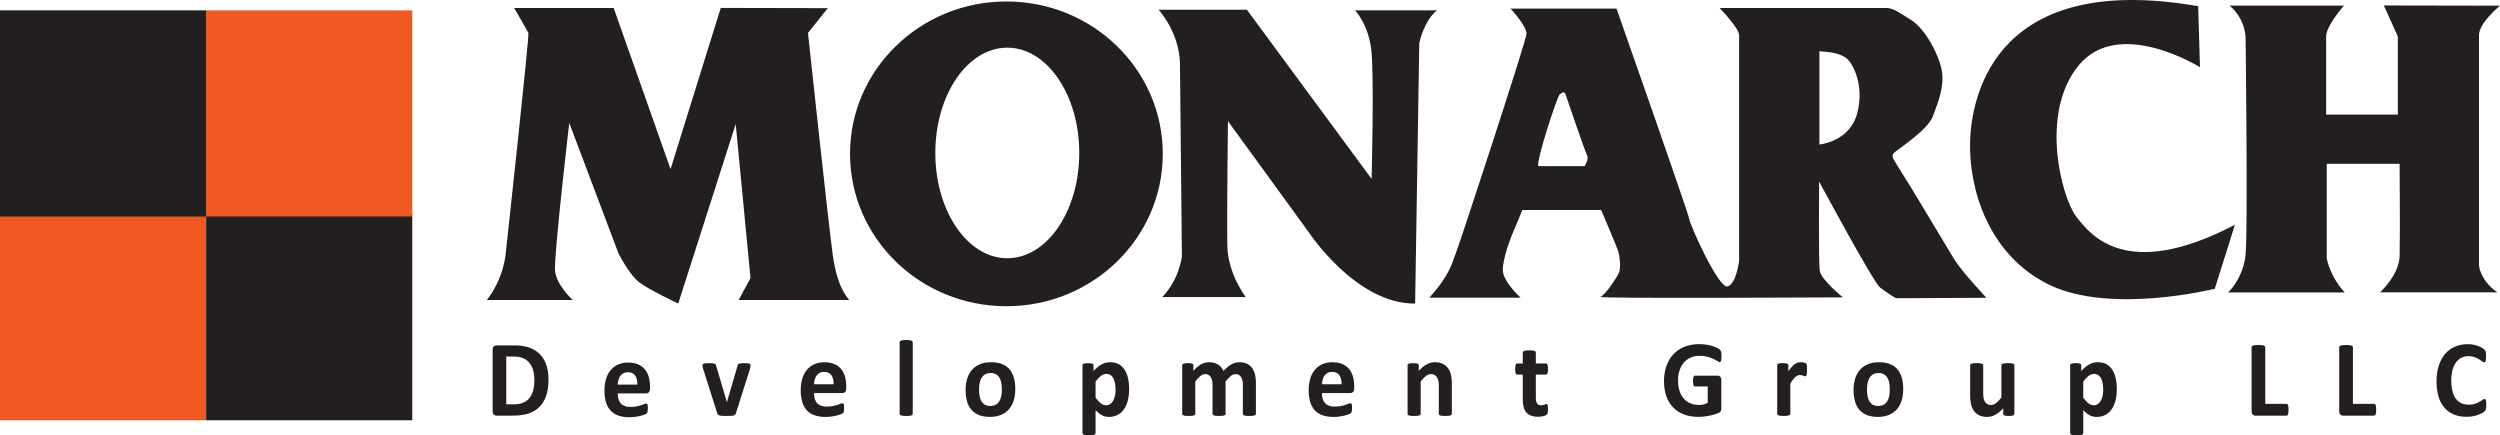<?xml version="1.0" encoding="utf-8"?><svg xmlns="http://www.w3.org/2000/svg" width="280" height="48.761" viewBox="0 0 280 48.761"><path style="fill:#f05a22" d="M0 23.982h23.087V47.07H0z"/><path style="fill:#231f20" d="M23.087 23.982h23.087V47.07H23.087z"/><path style="fill:#f05a22" d="M23.087 1.16h23.087v23.087H23.087z"/><path style="fill:#231f20" d="M0 1.16h23.087v23.088H0zM61.43 42.5c0 .721-.09 1.339-.271 1.852-.18.513-.439.932-.777 1.257a3.087 3.087 0 0 1-1.231.715c-.483.151-1.057.228-1.725.228h-1.797a.46.46 0 0 1-.323-.119c-.087-.079-.13-.208-.13-.386v-6.862c0-.178.043-.307.13-.386a.465.465 0 0 1 .323-.118h1.931c.671 0 1.24.082 1.707.246s.862.407 1.181.73c.321.323.564.721.73 1.196.167.475.25 1.024.25 1.649Zm-1.582.054c0-.372-.042-.72-.125-1.04a2.265 2.265 0 0 0-.402-.834 1.876 1.876 0 0 0-.709-.55c-.289-.132-.668-.198-1.137-.198h-.773v5.354h.797c.418 0 .771-.057 1.058-.17.288-.114.527-.284.719-.514.192-.229.335-.514.43-.856.095-.34.143-.738.143-1.192ZM72.799 43.513c0 .187-.04.325-.12.413a.411.411 0 0 1-.329.134h-3.159c0 .232.027.441.079.63.053.189.136.349.251.48.114.132.262.232.442.302.18.069.396.103.648.103a3.627 3.627 0 0 0 1.178-.186c.141-.046.259-.088.352-.127a.617.617 0 0 1 .227-.057c.035 0 .064.007.087.02.024.015.043.04.058.076a.48.48 0 0 1 .032.156 3.712 3.712 0 0 1 .003.48c-.004.062-.01.116-.018.161a.396.396 0 0 1-.035.113.468.468 0 0 1-.06.087.717.717 0 0 1-.207.117 2.96 2.96 0 0 1-.43.142 5.277 5.277 0 0 1-1.322.173c-.461 0-.866-.061-1.212-.183a2.124 2.124 0 0 1-.87-.554 2.337 2.337 0 0 1-.521-.937 4.6 4.6 0 0 1-.171-1.326c0-.484.06-.918.18-1.306.12-.387.295-.715.524-.984.228-.271.507-.476.835-.618a2.758 2.758 0 0 1 1.108-.213c.435 0 .806.067 1.114.201.308.133.561.32.76.556.197.238.343.518.436.843.094.324.14.677.14 1.058v.244Zm-1.42-.437c.012-.43-.071-.768-.247-1.014s-.449-.367-.818-.367a1.03 1.03 0 0 0-.485.108 1.014 1.014 0 0 0-.344.296c-.091.123-.161.27-.209.437a2.267 2.267 0 0 0-.085.539h2.188ZM84.062 40.912c0 .021 0 .044-.003.073a1.319 1.319 0 0 1-.036.213 2.948 2.948 0 0 1-.037.152l-1.559 4.91a.472.472 0 0 1-.079.167.322.322 0 0 1-.162.1 1.313 1.313 0 0 1-.309.05c-.13.008-.299.011-.508.011-.206 0-.374-.005-.504-.014a1.405 1.405 0 0 1-.305-.052.326.326 0 0 1-.16-.101.474.474 0 0 1-.078-.161l-1.56-4.91a3.69 3.69 0 0 1-.055-.219 1.319 1.319 0 0 1-.023-.139 1.154 1.154 0 0 1-.003-.08c0-.04.01-.076.032-.106a.22.22 0 0 1 .114-.076.834.834 0 0 1 .224-.042c.095-.008.214-.012.357-.012.159 0 .287.005.384.015.096.01.173.023.229.042a.22.22 0 0 1 .12.079.518.518 0 0 1 .058.125l1.181 3.986.034.151.035-.151 1.164-3.986a.324.324 0 0 1 .055-.125.225.225 0 0 1 .119-.079.989.989 0 0 1 .219-.042c.091-.01.21-.015.357-.015.144 0 .261.003.352.012a.82.82 0 0 1 .212.042.22.22 0 0 1 .105.076.19.19 0 0 1 .029.106ZM94.781 43.473c0 .187-.041.325-.12.414a.418.418 0 0 1-.329.134h-3.159c0 .231.026.441.079.631.053.187.136.347.25.48.114.131.262.231.443.3.18.069.396.104.648.104a3.627 3.627 0 0 0 1.178-.185c.141-.046.259-.089.352-.128a.638.638 0 0 1 .227-.057c.035 0 .063.007.087.022a.155.155 0 0 1 .059.075.533.533 0 0 1 .031.156 3.7 3.7 0 0 1 .003.481c-.004.063-.01.116-.018.161a.377.377 0 0 1-.096.202.704.704 0 0 1-.207.115 3.198 3.198 0 0 1-.43.144 5.754 5.754 0 0 1-.6.121 4.693 4.693 0 0 1-.721.052c-.462 0-.866-.061-1.213-.182a2.134 2.134 0 0 1-.87-.554 2.337 2.337 0 0 1-.521-.937 4.605 4.605 0 0 1-.171-1.326c0-.483.06-.917.18-1.305.12-.387.295-.715.524-.986.228-.269.507-.476.835-.618a2.775 2.775 0 0 1 1.108-.211c.435 0 .806.067 1.114.2.309.134.562.32.76.557.197.237.343.518.436.843.094.324.14.678.14 1.059v.243Zm-1.42-.438c.012-.43-.071-.766-.247-1.012-.176-.245-.449-.368-.818-.368-.186 0-.348.036-.485.11a1 1 0 0 0-.344.295 1.349 1.349 0 0 0-.209.438 2.258 2.258 0 0 0-.085.538h2.188ZM102.227 46.345c0 .04-.011.075-.034.106a.268.268 0 0 1-.119.075 1.002 1.002 0 0 1-.224.046c-.093.01-.211.014-.355.014s-.262-.005-.355-.014a.99.99 0 0 1-.224-.046.263.263 0 0 1-.119-.075.175.175 0 0 1-.035-.106v-8.002c0-.039.011-.076.035-.108a.266.266 0 0 1 .119-.082.947.947 0 0 1 .224-.053c.093-.011.211-.018.355-.018s.262.006.355.018c.093.012.168.03.224.053a.258.258 0 0 1 .119.082.182.182 0 0 1 .034.108v8.002ZM113.711 43.576c0 .463-.058.885-.174 1.266-.117.381-.293.71-.53.986a2.351 2.351 0 0 1-.89.638c-.357.149-.773.225-1.251.225-.462 0-.863-.067-1.204-.2a2.17 2.17 0 0 1-.849-.584 2.43 2.43 0 0 1-.501-.943 4.607 4.607 0 0 1-.163-1.279c0-.462.059-.884.178-1.268.118-.383.295-.712.532-.985.236-.274.532-.487.887-.636.354-.151.77-.225 1.248-.225.465 0 .868.065 1.21.196.341.133.623.326.846.582.224.256.389.57.498.943.108.373.162.802.162 1.283Zm-1.506.062c0-.269-.021-.515-.061-.74a1.801 1.801 0 0 0-.207-.587 1.057 1.057 0 0 0-.387-.39 1.2 1.2 0 0 0-.608-.14c-.217 0-.407.041-.57.125a1.047 1.047 0 0 0-.401.365c-.105.16-.184.353-.236.577a3.38 3.38 0 0 0-.078.77c0 .268.021.514.063.739.043.225.111.422.207.587a.997.997 0 0 0 .386.387c.163.091.365.137.605.137.221 0 .414-.042.576-.125a1.05 1.05 0 0 0 .402-.362c.104-.159.182-.35.232-.575.051-.225.076-.482.076-.769ZM126.462 43.553c0 .482-.049.916-.149 1.305a3.004 3.004 0 0 1-.434.988c-.189.271-.426.48-.709.626a2.08 2.08 0 0 1-.972.219c-.151 0-.289-.015-.415-.046a1.53 1.53 0 0 1-.367-.139 2.27 2.27 0 0 1-.352-.235 4.019 4.019 0 0 1-.361-.328v2.555a.187.187 0 0 1-.035.11.264.264 0 0 1-.119.082.965.965 0 0 1-.224.052c-.094.012-.211.019-.355.019s-.261-.007-.355-.019a.916.916 0 0 1-.224-.052.26.26 0 0 1-.119-.082.18.18 0 0 1-.035-.11v-7.58c0-.041.01-.076.029-.106a.22.22 0 0 1 .102-.076.76.76 0 0 1 .193-.046c.079-.01.18-.015.299-.015.117 0 .214.005.293.015a.71.71 0 0 1 .192.046.21.21 0 0 1 .102.076c.019.031.03.066.03.106v.638c.151-.161.299-.304.444-.429.145-.123.294-.226.445-.309s.307-.146.468-.185c.162-.041.333-.061.515-.061.38 0 .703.077.972.234.267.157.485.369.653.642.169.272.293.588.37.948.077.362.117.747.117 1.157Zm-1.524.109c0-.23-.016-.454-.05-.666a2.017 2.017 0 0 0-.168-.569 1.075 1.075 0 0 0-.315-.398.776.776 0 0 0-.485-.149.953.953 0 0 0-.288.046c-.095.031-.192.08-.291.15-.099.069-.2.158-.305.268a3.786 3.786 0 0 0-.332.407v1.789c.206.271.402.482.588.63.186.148.38.221.581.221a.79.79 0 0 0 .486-.151 1.18 1.18 0 0 0 .329-.399c.085-.164.148-.35.189-.557a3.17 3.17 0 0 0 .061-.62ZM140.663 46.345c0 .04-.011.075-.035.106a.266.266 0 0 1-.117.075.937.937 0 0 1-.22.046c-.094.01-.212.014-.355.014-.148 0-.268-.005-.361-.014a1.038 1.038 0 0 1-.225-.046.25.25 0 0 1-.116-.075.186.186 0 0 1-.032-.106v-3.219c0-.182-.017-.349-.049-.499a1.231 1.231 0 0 0-.151-.387.742.742 0 0 0-.256-.249.732.732 0 0 0-.37-.088c-.174 0-.351.072-.53.213a3.682 3.682 0 0 0-.581.62v3.609c0 .04-.011.075-.035.106a.257.257 0 0 1-.119.075 1 1 0 0 1-.225.046c-.093.01-.209.014-.349.014-.143 0-.261-.005-.355-.014a.99.99 0 0 1-.224-.046.263.263 0 0 1-.119-.075.169.169 0 0 1-.035-.106v-3.219c0-.182-.017-.349-.049-.499a1.255 1.255 0 0 0-.149-.387.71.71 0 0 0-.256-.249.732.732 0 0 0-.366-.088c-.179 0-.357.072-.536.213-.178.143-.37.349-.576.62v3.609c0 .04-.012.075-.034.106a.267.267 0 0 1-.12.075.99.99 0 0 1-.224.046c-.093.01-.211.014-.355.014s-.262-.005-.355-.014a1.002 1.002 0 0 1-.224-.046.263.263 0 0 1-.119-.075.169.169 0 0 1-.035-.106v-5.428c0-.041.01-.076.029-.106a.22.22 0 0 1 .105-.076.824.824 0 0 1 .195-.046c.08-.01.179-.015.299-.015.125 0 .227.005.309.015a.65.65 0 0 1 .189.046c.044.02.076.046.096.076a.19.19 0 0 1 .029.106v.627c.287-.326.573-.569.858-.73.285-.163.583-.243.894-.243.212 0 .405.023.575.07.171.046.323.114.457.2.134.087.249.191.346.313.097.121.179.258.245.407a4.25 4.25 0 0 1 .456-.449c.149-.127.297-.228.443-.307.145-.08.29-.138.436-.176a1.7 1.7 0 0 1 .444-.057c.345 0 .636.061.873.182.236.121.428.287.573.495.145.21.249.454.311.733.062.281.093.577.093.889v3.475ZM151.671 43.473c0 .187-.04.325-.12.414a.416.416 0 0 1-.328.134h-3.159c0 .231.026.441.078.631.052.187.136.347.25.48.115.131.262.231.443.3.181.069.396.104.649.104a3.627 3.627 0 0 0 1.177-.185c.142-.046.259-.089.353-.128a.633.633 0 0 1 .227-.057c.035 0 .063.007.087.022a.16.16 0 0 1 .058.075.528.528 0 0 1 .032.156c.007.067.008.151.008.253 0 .088 0 .165-.005.228a2.18 2.18 0 0 1-.018.161.408.408 0 0 1-.035.113.415.415 0 0 1-.061.089.68.68 0 0 1-.206.115 3.15 3.15 0 0 1-.43.144 5.777 5.777 0 0 1-.601.121 4.693 4.693 0 0 1-.721.052c-.461 0-.866-.061-1.213-.182a2.137 2.137 0 0 1-.869-.554 2.325 2.325 0 0 1-.521-.937c-.115-.377-.171-.82-.171-1.326 0-.483.059-.917.18-1.305.119-.387.294-.715.523-.986.229-.269.508-.476.836-.618a2.775 2.775 0 0 1 1.108-.211c.435 0 .806.067 1.114.2.308.134.561.32.759.557s.343.518.436.843c.093.324.14.678.14 1.059v.243Zm-1.42-.438c.012-.43-.07-.766-.247-1.012-.176-.245-.449-.368-.818-.368a1.003 1.003 0 0 0-.829.405 1.37 1.37 0 0 0-.209.438 2.31 2.31 0 0 0-.084.538h2.187ZM162.607 46.345c0 .04-.012.075-.035.106a.272.272 0 0 1-.117.075.954.954 0 0 1-.224.046c-.095.01-.212.014-.351.014a3.9 3.9 0 0 1-.358-.014.964.964 0 0 1-.225-.046.262.262 0 0 1-.116-.075.169.169 0 0 1-.035-.106v-3.098c0-.263-.019-.469-.055-.619a1.288 1.288 0 0 0-.161-.387.733.733 0 0 0-.657-.337c-.186 0-.374.072-.564.213a3.15 3.15 0 0 0-.593.62v3.609c0 .04-.012.075-.035.106a.268.268 0 0 1-.119.075 1.002 1.002 0 0 1-.224.046c-.094.01-.211.014-.354.014-.144 0-.262-.005-.356-.014a1.002 1.002 0 0 1-.224-.046.274.274 0 0 1-.119-.075.175.175 0 0 1-.035-.106v-5.428c0-.041.01-.076.029-.106a.22.22 0 0 1 .105-.076.821.821 0 0 1 .196-.046c.078-.01.179-.015.299-.015.124 0 .227.005.309.015.081.01.143.025.189.046a.22.22 0 0 1 .095.076.19.19 0 0 1 .03.106v.627c.287-.326.578-.569.875-.73.296-.163.606-.243.927-.243.353 0 .651.061.894.182.242.121.437.287.587.495.149.21.257.454.322.733.066.281.099.617.099 1.01v3.353ZM173.375 45.809c0 .179-.012.316-.032.412a.447.447 0 0 1-.086.2.435.435 0 0 1-.153.103 1.452 1.452 0 0 1-.239.08 2.874 2.874 0 0 1-.62.069 2.24 2.24 0 0 1-.757-.115 1.26 1.26 0 0 1-.529-.356 1.484 1.484 0 0 1-.307-.606 3.28 3.28 0 0 1-.099-.864v-2.78h-.623c-.074 0-.13-.048-.168-.143-.04-.095-.059-.255-.059-.478 0-.117.005-.217.015-.298a.683.683 0 0 1 .044-.191.221.221 0 0 1 .072-.1.163.163 0 0 1 .102-.031h.617V39.5c0-.04.01-.077.032-.11a.233.233 0 0 1 .116-.081.866.866 0 0 1 .227-.05c.095-.01.212-.014.352-.014.142 0 .262.005.357.014a.77.77 0 0 1 .224.05.263.263 0 0 1 .117.081.19.19 0 0 1 .035.11v1.211h1.128c.038 0 .073.01.101.031.03.02.054.053.073.1a.72.72 0 0 1 .044.191c.009.081.015.181.015.298 0 .223-.02.383-.059.478-.039.095-.094.143-.168.143h-1.135v2.549c0 .296.044.518.133.666.089.148.249.221.477.221a1.094 1.094 0 0 0 .376-.07c.047-.018.089-.034.121-.048a.234.234 0 0 1 .091-.021.12.12 0 0 1 .067.021c.022.014.037.042.05.085.012.042.022.1.032.173.009.073.015.166.015.279ZM192.806 39.902c0 .117-.005.219-.015.304a.91.91 0 0 1-.041.203.214.214 0 0 1-.064.106.135.135 0 0 1-.09.031c-.05 0-.132-.037-.245-.109a3.582 3.582 0 0 0-.448-.238 4.685 4.685 0 0 0-.666-.237 3.308 3.308 0 0 0-.899-.109c-.364 0-.694.065-.988.197a2.17 2.17 0 0 0-.756.559c-.21.241-.371.532-.483.871a3.552 3.552 0 0 0-.168 1.122c0 .449.057.846.171 1.189s.274.63.48.861c.206.231.452.406.741.523.289.118.608.178.957.178.17 0 .339-.021.507-.061.166-.041.321-.102.465-.183v-1.825h-1.425c-.071 0-.125-.046-.164-.137-.039-.091-.057-.246-.057-.465 0-.114.005-.209.014-.287a.757.757 0 0 1 .043-.184.248.248 0 0 1 .071-.103.14.14 0 0 1 .093-.035h2.542a.368.368 0 0 1 .295.135.44.44 0 0 1 .084.161c.02.063.029.135.029.217v3.133c0 .121-.02.227-.061.319-.041.091-.124.163-.25.215a6.279 6.279 0 0 1-1.652.402c-.203.02-.408.031-.613.031-.601 0-1.14-.09-1.616-.271a3.251 3.251 0 0 1-1.207-.785 3.425 3.425 0 0 1-.756-1.253c-.175-.492-.262-1.052-.262-1.676 0-.644.093-1.223.279-1.736.186-.513.45-.949.791-1.308a3.391 3.391 0 0 1 1.236-.823 4.335 4.335 0 0 1 1.614-.287c.326 0 .622.024.89.07.268.046.501.103.702.17.199.067.365.139.497.216.132.077.225.143.276.2.054.057.09.136.114.24.023.104.035.258.035.46ZM202.381 41.423c0 .146-.003.266-.011.359-.007.093-.02.167-.035.219-.016.052-.036.089-.061.108a.143.143 0 0 1-.097.031.286.286 0 0 1-.104-.022 2.635 2.635 0 0 0-.29-.092.83.83 0 0 0-.192-.022.635.635 0 0 0-.245.052 1.06 1.06 0 0 0-.253.161 1.972 1.972 0 0 0-.274.292 4.62 4.62 0 0 0-.305.45v3.383c0 .04-.012.075-.035.106a.272.272 0 0 1-.12.075.98.98 0 0 1-.223.046c-.094.01-.212.014-.355.014-.144 0-.262-.005-.355-.014a1.002 1.002 0 0 1-.224-.046.263.263 0 0 1-.119-.075.169.169 0 0 1-.035-.106v-5.428c0-.041.009-.076.029-.106a.22.22 0 0 1 .105-.076.789.789 0 0 1 .195-.046c.079-.01.178-.015.299-.015.125 0 .227.005.309.015a.65.65 0 0 1 .189.046c.044.02.076.046.096.076a.19.19 0 0 1 .029.106v.676c.136-.204.264-.371.383-.502.121-.132.236-.236.345-.313a1.062 1.062 0 0 1 .651-.206c.051 0 .105.003.162.008a1.759 1.759 0 0 1 .345.079c.046.02.08.038.102.058.02.021.036.043.046.067a.583.583 0 0 1 .025.102c.008.042.014.106.018.191.003.086.005.201.005.347ZM213.161 43.576c0 .463-.058.885-.174 1.266-.116.381-.292.71-.529.986s-.533.488-.89.638c-.357.149-.774.225-1.251.225-.462 0-.863-.067-1.204-.2a2.163 2.163 0 0 1-.849-.584 2.442 2.442 0 0 1-.501-.943 4.607 4.607 0 0 1-.163-1.279c0-.462.059-.884.177-1.268.119-.383.296-.712.533-.985.236-.274.532-.487.887-.636.354-.151.77-.225 1.247-.225.465 0 .868.065 1.21.196.341.133.623.326.846.582.223.256.389.57.498.943.108.373.162.802.162 1.283Zm-1.506.062c0-.269-.02-.515-.061-.74a1.802 1.802 0 0 0-.208-.587 1.062 1.062 0 0 0-.386-.39 1.202 1.202 0 0 0-.608-.14c-.217 0-.407.041-.571.125a1.054 1.054 0 0 0-.401.365c-.105.16-.184.353-.236.577a3.325 3.325 0 0 0-.078.77c0 .268.021.514.063.739.043.225.111.422.207.587a.997.997 0 0 0 .386.387c.164.091.364.137.604.137.222 0 .414-.042.576-.125a1.05 1.05 0 0 0 .402-.362c.104-.159.182-.35.233-.575.05-.225.075-.482.075-.769ZM225.61 46.345c0 .04-.01.075-.029.106a.226.226 0 0 1-.102.075.76.76 0 0 1-.193.046c-.078.01-.179.014-.298.014-.128 0-.234-.005-.311-.014a.721.721 0 0 1-.191-.046.227.227 0 0 1-.099-.075.2.2 0 0 1-.028-.106v-.627c-.288.323-.579.567-.877.73a1.891 1.891 0 0 1-.921.243c-.357 0-.655-.061-.898-.182s-.439-.288-.588-.499a2.064 2.064 0 0 1-.321-.733 4.799 4.799 0 0 1-.096-1.038v-3.322c0-.041.011-.076.033-.106a.234.234 0 0 1 .116-.076.985.985 0 0 1 .227-.046c.093-.01.211-.015.351-.015.144 0 .262.005.355.015.093.01.168.025.224.046.055.02.097.046.119.076a.175.175 0 0 1 .037.106v3.066c0 .284.016.502.051.651.036.151.088.279.161.386a.725.725 0 0 0 .273.249c.111.058.24.088.386.088.186 0 .373-.071.562-.213.187-.142.389-.349.601-.621v-3.607c0-.041.012-.076.034-.106a.23.23 0 0 1 .115-.076c.057-.02.131-.036.224-.046.093-.01.211-.015.355-.015.142 0 .262.005.354.015.094.01.168.025.223.046.054.02.091.046.116.076a.18.18 0 0 1 .035.106v5.428ZM237.082 43.553c0 .482-.048.916-.148 1.305a2.984 2.984 0 0 1-.434.988c-.189.271-.425.48-.709.626a2.073 2.073 0 0 1-.971.219 1.73 1.73 0 0 1-.415-.046 1.499 1.499 0 0 1-.367-.139 2.172 2.172 0 0 1-.351-.235 4.16 4.16 0 0 1-.361-.328v2.555a.193.193 0 0 1-.034.11.271.271 0 0 1-.121.082.978.978 0 0 1-.224.052 2.835 2.835 0 0 1-.355.019c-.143 0-.261-.007-.354-.019-.093-.012-.168-.029-.224-.052s-.097-.05-.118-.082a.176.176 0 0 1-.037-.11v-7.58c0-.041.009-.076.03-.106a.203.203 0 0 1 .101-.076.772.772 0 0 1 .192-.046c.08-.01.18-.015.3-.015.116 0 .213.005.293.015a.72.72 0 0 1 .193.046c.048.02.082.046.101.076a.19.19 0 0 1 .029.106v.638c.151-.161.3-.304.445-.429.146-.123.294-.226.444-.309.152-.084.308-.146.47-.185a2.06 2.06 0 0 1 .513-.061c.381 0 .704.077.973.234.267.157.485.369.653.642.168.272.292.588.369.948.078.362.116.747.116 1.157Zm-1.524.109c0-.23-.016-.454-.05-.666a1.985 1.985 0 0 0-.168-.569 1.053 1.053 0 0 0-.314-.398.78.78 0 0 0-.484-.149.959.959 0 0 0-.579.196 2.053 2.053 0 0 0-.307.268 3.788 3.788 0 0 0-.331.407v1.789c.206.271.401.482.588.63a.922.922 0 0 0 .582.221.79.79 0 0 0 .485-.151c.133-.102.242-.235.33-.399.084-.164.148-.35.188-.557.042-.206.061-.413.061-.62ZM256.314 45.883c0 .121-.004.225-.014.307a.916.916 0 0 1-.044.206.268.268 0 0 1-.073.12.162.162 0 0 1-.101.036h-3.451a.457.457 0 0 1-.322-.119c-.087-.079-.131-.208-.131-.386v-7.148c0-.04.012-.077.039-.11a.263.263 0 0 1 .125-.08c.057-.02.137-.036.236-.049.097-.012.22-.017.367-.017.151 0 .275.005.373.017.096.013.174.029.232.049a.263.263 0 0 1 .125.08c.025.033.037.07.037.11v6.334h2.37c.037 0 .071.01.101.033.03.023.054.059.073.11a.843.843 0 0 1 .044.201c.01.083.014.186.014.307ZM266.129 45.883a2.9 2.9 0 0 1-.014.307 1.05 1.05 0 0 1-.043.206.278.278 0 0 1-.074.12.16.16 0 0 1-.101.036h-3.45a.463.463 0 0 1-.324-.119c-.087-.079-.131-.208-.131-.386v-7.148c0-.04.012-.077.039-.11a.268.268 0 0 1 .125-.08c.057-.02.137-.036.236-.049.099-.012.221-.017.369-.017.151 0 .275.005.371.017.097.013.174.029.233.049.059.021.1.048.125.08.025.033.037.07.037.11v6.334h2.369c.038 0 .072.01.101.033a.264.264 0 0 1 .074.11.962.962 0 0 1 .043.201c.009.083.014.186.014.307ZM278.46 45.359a2.008 2.008 0 0 1-.035.441.433.433 0 0 1-.047.13.835.835 0 0 1-.091.125 1.277 1.277 0 0 1-.249.18c-.121.073-.27.143-.448.21a3.774 3.774 0 0 1-1.339.234c-.516 0-.982-.084-1.397-.25a2.748 2.748 0 0 1-1.059-.745 3.365 3.365 0 0 1-.67-1.238c-.153-.495-.231-1.071-.231-1.728 0-.67.085-1.263.257-1.783.17-.52.409-.954.715-1.307a2.981 2.981 0 0 1 1.102-.804c.428-.183.9-.274 1.417-.274a3.31 3.31 0 0 1 1.143.198c.165.059.313.127.444.203.132.077.225.144.277.198.051.056.088.1.106.137a.522.522 0 0 1 .046.14c.014.057.021.124.027.202a5.44 5.44 0 0 1-.003.594.843.843 0 0 1-.04.208.273.273 0 0 1-.071.115.134.134 0 0 1-.093.037c-.059 0-.131-.035-.221-.106a4.036 4.036 0 0 0-.345-.238 2.758 2.758 0 0 0-.507-.236 2.066 2.066 0 0 0-.702-.106 1.66 1.66 0 0 0-.8.191 1.772 1.772 0 0 0-.599.548c-.165.236-.29.523-.375.86a4.658 4.658 0 0 0-.127 1.137c0 .463.045.864.136 1.202.091.339.221.618.389.837.168.219.373.383.61.49.238.107.508.161.806.161.272 0 .505-.033.704-.1a3.079 3.079 0 0 0 .859-.441c.09-.065.161-.097.211-.097.039 0 .07.008.093.025.024.016.044.047.06.097a.993.993 0 0 1 .033.203c.008.087.012.204.012.351Z"/><g><path d="M54.535 33.6h9.619s-1.857-1.658-1.99-3.317c-.133-1.658 1.592-16.519 1.592-16.519l5.507 14.595s1.193 2.388 2.321 3.251c1.128.862 4.379 2.388 4.379 2.388l6.436-20.101 1.658 17.25-1.327 2.454h12.407s-1.326-1.128-1.857-4.975c-.531-3.848-2.786-24.945-2.786-24.945L92.716.912 80.724.887l-5.622 18.054L68.732.895H57.587s1.459 2.521 1.592 2.786c.133.266-2.521 24.547-2.521 24.547s-.133 2.787-2.123 5.373ZM120.877 17.131c0 6.513-3.61 11.793-8.061 11.793s-8.06-5.28-8.06-11.793 3.609-11.792 8.06-11.792 8.061 5.279 8.061 11.792ZM112.718.164c-9.673 0-17.515 7.641-17.515 17.067s7.841 17.067 17.515 17.067 17.514-7.641 17.514-17.067S122.391.164 112.718.164Z" style="fill:#231f20"/><path d="M130.165 33.27h9.355s-1.989-2.587-2.056-5.706c-.067-3.119.066-13.998.066-13.998l9.023 12.406s5.307 8.093 11.941 8.027l.465-29.19s.531-2.522 1.991-3.649h-9.189s1.494 1.526 1.825 4.444c.331 2.919.033 14.429.033 14.429l-13.966-18.94h-9.885s2.354 2.553 2.388 6.103c.034 3.55.216 21.529.216 21.529s-.282 2.571-2.206 4.544ZM163.005 28.492c.332-.73 7.895-23.816 7.962-24.679.065-.862-1.792-2.853-1.792-2.853h11.875s8.093 23.021 8.16 23.618c.067.597 3.317 7.894 4.313 7.497.994-.399 1.26-2.918 1.26-2.918V3.946c0-.797-2.189-3.051-2.189-3.051h18.641c.73 0 1.195.331 2.787 1.325 1.592.995 3.119 3.849 3.451 5.64.331 1.791-.399 3.583-.995 5.175-.597 1.592-4.18 3.847-4.379 4.112-.2.266-.133.399-.067.598.065.199 1.725 2.787 2.123 3.451.398.663 3.915 6.5 4.71 7.828.796 1.326 3.616 4.329 3.616 4.329l-10.051.049c-.199 0-1.127-.663-1.857-1.194-.73-.531-6.833-11.876-6.833-11.876s-.067 8.89.066 9.952c.133 1.061 2.604 3.019 2.604 3.019s-27.697.15-27.167-.05c.53-.198 1.808-2.105 2.073-2.702.266-.597.067-1.924-.066-2.388-.132-.464-1.924-4.645-1.924-4.645h-8.823s-.73 1.791-.995 2.388c-.266.596-1.195 2.985-1.195 4.312s1.991 3.118 1.991 3.118h-10.218c2.456-2.72 2.588-4.114 2.92-4.843Zm9.288-9.884h5.175s.53-.731.266-1.262c-.266-.53-2.256-6.369-2.388-6.766-.134-.399-.398-.2-.663 0-.266.198-2.654 7.43-2.389 8.028Zm31.48-12.872v10.45s3.383-.299 4.229-3.484c.845-3.184-.497-5.623-1.195-6.169-.696-.548-1.642-.697-3.035-.797ZM246.197.695l.201 6.833s-9.025-5.638-13.535-.265c-4.511 5.373-1.924 14.926-.332 16.984 1.593 2.056 5.574 7.297 17.781.928l-2.256 7.166s-11.678 2.919-18.577-.465c-6.899-3.384-9.021-10.947-8.822-16.188.199-5.241 3.049-18.907 25.54-14.993Z" style="fill:#231f20"/><path d="M249.715.629h12.805s-1.991 2.255-1.991 3.45v8.757h8.028V4.079L266.988.612 280 .637s-2.354 1.915-2.354 3.309v25.807s.133 1.659 2.057 2.986h-13.137s2.125-1.923 2.19-4.047c.066-2.123 0-10.349 0-10.349h-8.16v10.614s.354 2.007 2.014 3.799h-13.062s1.692-1.542 1.958-4.262c.266-2.721 0-24.216 0-24.216s.065-2.056-1.791-3.648Z" style="fill:#231f20"/></g></svg>